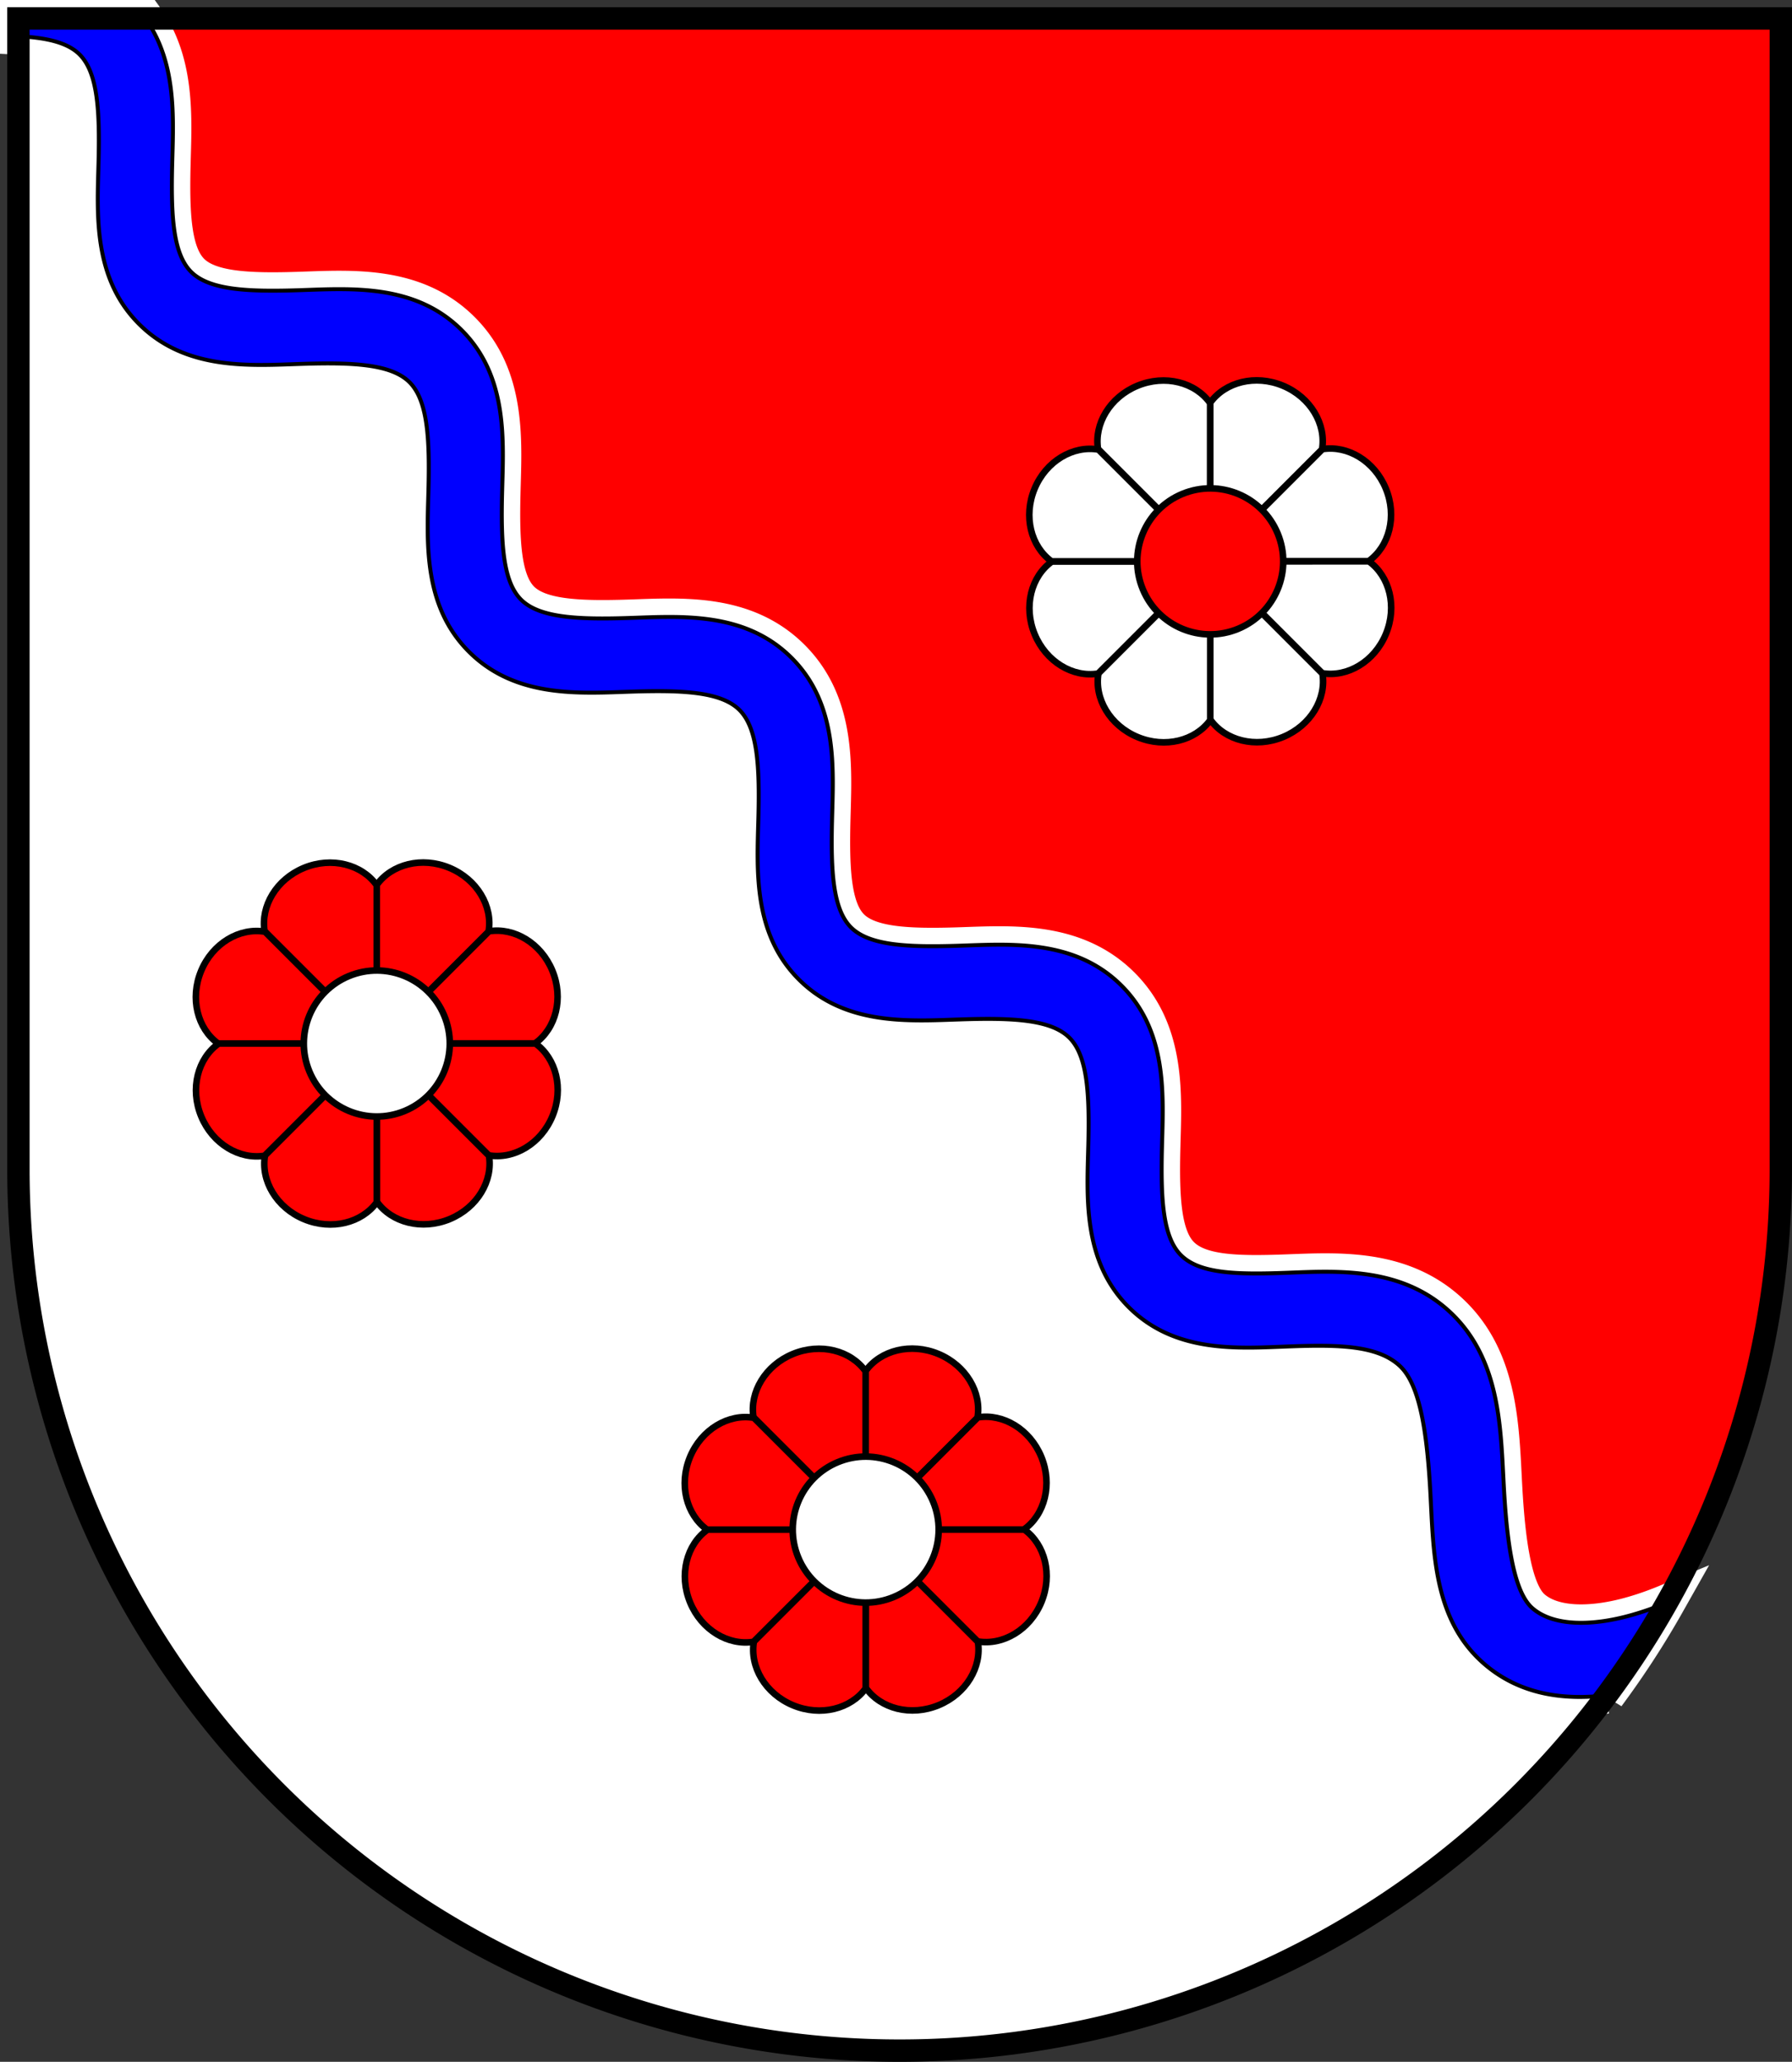 <?xml version="1.0" encoding="UTF-8" standalone="no"?>
<!-- Created with Inkscape (http://www.inkscape.org/) -->

<svg
   width="136.176mm"
   height="156.644mm"
   viewBox="0 0 136.176 156.644"
   version="1.1"
   id="svg3131"
   inkscape:version="1.2.2 (732a01da63, 2022-12-09)"
   sodipodi:docname="Wappen Rondeshagen2.svg"
   xmlns:inkscape="http://www.inkscape.org/namespaces/inkscape"
   xmlns:sodipodi="http://sodipodi.sourceforge.net/DTD/sodipodi-0.dtd"
   xmlns="http://www.w3.org/2000/svg"
   xmlns:svg="http://www.w3.org/2000/svg">
  <rect x="0" y="0" width="136.176" height="156.644" fill="#333333" stroke="none"/>
  <sodipodi:namedview
     id="namedview3133"
     pagecolor="#ffffff"
     bordercolor="#666666"
     borderopacity="1.0"
     inkscape:showpageshadow="2"
     inkscape:pageopacity="0.0"
     inkscape:pagecheckerboard="0"
     inkscape:deskcolor="#d1d1d1"
     inkscape:document-units="mm"
     showgrid="false"
     inkscape:zoom="0.9041292"
     inkscape:cx="257.70653"
     inkscape:cy="296.97083"
     inkscape:current-layer="layer1" />
  <defs
     id="defs3128" />
  <g
     inkscape:label="Ebene 1"
     inkscape:groupmode="layer"
     id="layer1"
     transform="translate(-532.204,-73.954)">
    <g
       id="g3081"
       transform="translate(289.21,-25.455)">
      <path
         id="path2677"
         style="fill:#ffffff;stroke:none;stroke-width:1.7;stroke-linecap:round;stroke-dasharray:none"
         d="m 244.394,100.809 v 87.43 a 66.963,66.963 0 0 0 66.963,66.963 66.963,66.963 0 0 0 66.963,-66.963 V 100.809 Z" />
      <path
         id="path2833"
         style="fill:#ff0000;stroke:none;stroke-width:1.7;stroke-linecap:round;stroke-dasharray:none"
         d="m 250.868,100.809 3.029,8.049 c 0,0 -0.472,11.484 -0.472,12.113 0,0.629 12.742,2.674 12.742,2.674 l 9.911,3.146 1.888,11.956 3.146,9.596 16.517,1.101 c 0,0 6.135,5.978 6.135,6.607 0,0.629 0.629,15.416 0.629,16.046 0,0.629 9.753,3.933 9.753,3.933 l 12.585,-0.472 1.573,12.742 3.933,10.225 12.899,0.944 8.495,3.461 c 0,0 2.674,13.529 2.674,14.473 0,0.944 3.933,7.708 3.933,7.708 l 6.629,0.573 a 66.963,66.963 0 0 0 11.453,-37.444 V 100.809 Z" />
      <path
         id="path2668"
         style="color:#000000;fill:#ffffff;stroke:#ffffff;stroke-width:2.8;stroke-linecap:round;stroke-dasharray:none"
         d="m 244.394,100.809 v 1.354 c 2.112,0.105 3.72,0.464 4.643,1.381 1.388,1.378 1.544,4.291 1.445,8.191 -0.099,3.899 -0.453,8.785 3.096,12.31 3.549,3.524 8.43,3.137 12.328,3.011 3.898,-0.126 6.812,0.008 8.202,1.387 1.389,1.38 1.544,4.294 1.445,8.193 -0.099,3.899 -0.453,8.783 3.096,12.307 3.549,3.524 8.431,3.139 12.329,3.013 3.898,-0.126 6.812,0.008 8.202,1.387 1.389,1.38 1.545,4.294 1.445,8.193 -0.099,3.899 -0.453,8.783 3.095,12.307 3.549,3.524 8.432,3.138 12.33,3.012 3.898,-0.126 6.812,0.008 8.201,1.388 1.389,1.38 1.543,4.293 1.444,8.192 -0.099,3.899 -0.451,8.785 3.097,12.309 3.529,3.505 8.345,3.1 12.18,2.957 3.835,-0.143 6.742,-0.068 8.408,1.496 1.538,1.444 2.06,5.135 2.307,9.573 0.247,4.438 0.181,9.69 4.119,13.073 2.8,2.406 6.234,2.734 9.281,2.359 a 66.963,66.963 0 0 0 4.568,-7.029 c -0.849,0.352 -1.901,0.74 -3.057,1.041 -2.778,0.723 -5.573,0.732 -7.144,-0.618 -1.381,-1.187 -1.929,-4.696 -2.176,-9.136 -0.247,-4.441 -0.233,-9.747 -4.066,-13.345 -3.705,-3.478 -8.596,-3.151 -12.449,-3.008 -3.853,0.144 -6.616,0.064 -8.025,-1.336 -1.389,-1.38 -1.544,-4.294 -1.445,-8.193 0.099,-3.899 0.454,-8.785 -3.094,-12.309 -3.549,-3.524 -8.433,-3.137 -12.331,-3.011 -3.898,0.126 -6.812,-0.008 -8.202,-1.388 -1.389,-1.38 -1.543,-4.293 -1.444,-8.192 0.099,-3.899 0.453,-8.786 -3.096,-12.31 -3.549,-3.524 -8.431,-3.136 -12.329,-3.01 -3.898,0.126 -6.813,-0.009 -8.203,-1.389 -1.389,-1.38 -1.543,-4.293 -1.444,-8.192 0.099,-3.899 0.453,-8.786 -3.096,-12.31 -3.549,-3.524 -8.431,-3.136 -12.329,-3.01 -3.898,0.126 -6.812,-0.008 -8.202,-1.388 -1.389,-1.38 -1.543,-4.295 -1.444,-8.194 0.088,-3.46 0.369,-7.696 -2.047,-11.068 z" />
      <path
         id="path2623"
         style="color:#000000;fill:#0000ff;stroke:#000000;stroke-width:0.3;stroke-linecap:round;stroke-dasharray:none"
         d="m 244.394,100.809 v 1.354 c 2.112,0.105 3.72,0.464 4.643,1.381 1.388,1.378 1.544,4.291 1.445,8.191 -0.099,3.899 -0.453,8.785 3.096,12.31 3.549,3.524 8.43,3.137 12.328,3.011 3.898,-0.126 6.812,0.008 8.202,1.387 1.389,1.38 1.544,4.294 1.445,8.193 -0.099,3.899 -0.453,8.783 3.096,12.307 3.549,3.524 8.431,3.139 12.329,3.013 3.898,-0.126 6.812,0.008 8.202,1.387 1.389,1.38 1.545,4.294 1.445,8.193 -0.099,3.899 -0.453,8.783 3.095,12.307 3.549,3.524 8.432,3.138 12.33,3.012 3.898,-0.126 6.812,0.008 8.201,1.388 1.389,1.38 1.543,4.293 1.444,8.192 -0.099,3.899 -0.451,8.785 3.097,12.309 3.529,3.505 8.345,3.1 12.18,2.957 3.835,-0.143 6.742,-0.068 8.408,1.496 1.538,1.444 2.06,5.135 2.307,9.573 0.247,4.438 0.181,9.69 4.119,13.073 2.8,2.406 6.234,2.734 9.281,2.359 a 66.963,66.963 0 0 0 4.568,-7.029 c -0.849,0.352 -1.901,0.74 -3.057,1.041 -2.778,0.723 -5.573,0.732 -7.144,-0.618 -1.381,-1.187 -1.929,-4.696 -2.176,-9.136 -0.247,-4.441 -0.233,-9.747 -4.066,-13.345 -3.705,-3.478 -8.596,-3.151 -12.449,-3.008 -3.853,0.144 -6.616,0.064 -8.025,-1.336 -1.389,-1.38 -1.544,-4.294 -1.445,-8.193 0.099,-3.899 0.454,-8.785 -3.094,-12.309 -3.549,-3.524 -8.433,-3.137 -12.331,-3.011 -3.898,0.126 -6.812,-0.008 -8.202,-1.388 -1.389,-1.38 -1.543,-4.293 -1.444,-8.192 0.099,-3.899 0.453,-8.786 -3.096,-12.31 -3.549,-3.524 -8.431,-3.136 -12.329,-3.01 -3.898,0.126 -6.813,-0.009 -8.203,-1.389 -1.389,-1.38 -1.543,-4.293 -1.444,-8.192 0.099,-3.899 0.453,-8.786 -3.096,-12.31 -3.549,-3.524 -8.431,-3.136 -12.329,-3.01 -3.898,0.126 -6.812,-0.008 -8.202,-1.388 -1.389,-1.38 -1.543,-4.295 -1.444,-8.194 0.088,-3.46 0.369,-7.696 -2.047,-11.068 z" />
      <path
         id="path2925"
         style="fill:none;stroke:#000000;stroke-width:1.7;stroke-linecap:round;stroke-dasharray:none"
         d="m 244.394,100.809 v 87.43 a 66.963,66.963 0 0 0 66.963,66.963 66.963,66.963 0 0 0 66.963,-66.963 V 100.809 Z" />
      <g
         id="g2967"
         transform="translate(409.014,12.266)">
        <g
           id="g1347"
           transform="rotate(-22.5,165.09,1568.499)">
          <path
             id="path1309"
             style="fill:#ff0000;stroke:#000000;stroke-width:0.5;stroke-linecap:round;stroke-dasharray:none"
             inkscape:transform-center-x="2.8239742"
             inkscape:transform-center-y="-6.8176955"
             d="m 422.176,142.952 c -2.263,0 -4.152,1.417 -4.601,3.304 l 4.615,11.14 4.597,-11.098 c -0.431,-1.908 -2.331,-3.346 -4.611,-3.346 z" />
          <path
             id="path1311"
             style="fill:#ff0000;stroke:#000000;stroke-width:0.5;stroke-linecap:round;stroke-dasharray:none"
             inkscape:transform-center-x="-5.8499319"
             inkscape:transform-center-y="-5.8596092"
             d="m 432.393,147.173 c -1.6,-1.6 -3.938,-1.934 -5.59,-0.918 l -4.614,11.141 11.098,-4.597 c 1.045,-1.654 0.718,-4.014 -0.894,-5.626 z" />
          <path
             id="path1313"
             style="fill:#ff0000;stroke:#000000;stroke-width:0.5;stroke-linecap:round;stroke-dasharray:none"
             inkscape:transform-center-x="-7.2221407"
             inkscape:transform-center-y="-0.0088155356"
             d="m 436.633,157.382 c 0,-2.263 -1.417,-4.152 -3.304,-4.601 l -11.14,4.615 11.098,4.597 c 1.908,-0.431 3.346,-2.331 3.346,-4.611 z" />
          <path
             id="path1315"
             style="fill:#ff0000;stroke:#000000;stroke-width:0.5;stroke-linecap:round;stroke-dasharray:none"
             inkscape:transform-center-x="-5.8596094"
             inkscape:transform-center-y="5.8499306"
             d="m 432.412,167.6 c 1.6,-1.6 1.934,-3.938 0.918,-5.59 l -11.141,-4.614 4.597,11.098 c 1.654,1.045 4.014,0.718 5.626,-0.894 z" />
          <path
             id="path1317"
             style="fill:#ff0000;stroke:#000000;stroke-width:0.5;stroke-linecap:round;stroke-dasharray:none"
             inkscape:transform-center-x="-0.0088157356"
             inkscape:transform-center-y="7.2221394"
             d="m 422.203,171.84 c 2.263,0 4.152,-1.417 4.601,-3.304 l -4.615,-11.14 -4.597,11.098 c 0.431,1.908 2.331,3.346 4.611,3.346 z" />
          <path
             id="path1319"
             style="fill:#ff0000;stroke:#000000;stroke-width:0.5;stroke-linecap:round;stroke-dasharray:none"
             inkscape:transform-center-x="5.8499304"
             inkscape:transform-center-y="5.8596081"
             d="m 411.985,167.619 c 1.6,1.6 3.938,1.934 5.59,0.918 l 4.614,-11.141 -11.098,4.597 c -1.045,1.654 -0.718,4.014 0.894,5.626 z" />
          <path
             id="path1321"
             style="fill:#ff0000;stroke:#000000;stroke-width:0.5;stroke-linecap:round;stroke-dasharray:none"
             inkscape:transform-center-x="7.2221392"
             inkscape:transform-center-y="0.0088194356"
             d="m 407.745,157.409 c 0,2.263 1.417,4.152 3.304,4.601 l 11.14,-4.615 -11.098,-4.597 c -1.908,0.431 -3.346,2.331 -3.346,4.611 z" />
          <path
             id="path1323"
             style="fill:#ff0000;stroke:#000000;stroke-width:0.5;stroke-linecap:round;stroke-dasharray:none"
             inkscape:transform-center-x="5.8596079"
             inkscape:transform-center-y="-5.8499317"
             d="m 411.966,147.192 c -1.6,1.6 -1.934,3.938 -0.918,5.59 l 11.141,4.614 -4.597,-11.098 c -1.654,-1.045 -4.014,-0.718 -5.626,0.894 z" />
          <circle
             style="fill:#ffffff;stroke:#000000;stroke-width:0.5;stroke-linecap:round;stroke-dasharray:none"
             id="circle1325"
             cx="422.189"
             cy="157.396"
             r="5.545" />
        </g>
        <g
           id="g2945"
           transform="rotate(-22.5,276.496,1493.575)">
          <path
             id="path2927"
             style="fill:#ff0000;stroke:#000000;stroke-width:0.5;stroke-linecap:round;stroke-dasharray:none"
             inkscape:transform-center-x="2.8239742"
             inkscape:transform-center-y="-6.8176955"
             d="m 422.176,142.952 c -2.263,0 -4.152,1.417 -4.601,3.304 l 4.615,11.14 4.597,-11.098 c -0.431,-1.908 -2.331,-3.346 -4.611,-3.346 z" />
          <path
             id="path2929"
             style="fill:#ff0000;stroke:#000000;stroke-width:0.5;stroke-linecap:round;stroke-dasharray:none"
             inkscape:transform-center-x="-5.8499319"
             inkscape:transform-center-y="-5.8596092"
             d="m 432.393,147.173 c -1.6,-1.6 -3.938,-1.934 -5.59,-0.918 l -4.614,11.141 11.098,-4.597 c 1.045,-1.654 0.718,-4.014 -0.894,-5.626 z" />
          <path
             id="path2931"
             style="fill:#ff0000;stroke:#000000;stroke-width:0.5;stroke-linecap:round;stroke-dasharray:none"
             inkscape:transform-center-x="-7.2221407"
             inkscape:transform-center-y="-0.0088155356"
             d="m 436.633,157.382 c 0,-2.263 -1.417,-4.152 -3.304,-4.601 l -11.14,4.615 11.098,4.597 c 1.908,-0.431 3.346,-2.331 3.346,-4.611 z" />
          <path
             id="path2933"
             style="fill:#ff0000;stroke:#000000;stroke-width:0.5;stroke-linecap:round;stroke-dasharray:none"
             inkscape:transform-center-x="-5.8596094"
             inkscape:transform-center-y="5.8499306"
             d="m 432.412,167.6 c 1.6,-1.6 1.934,-3.938 0.918,-5.59 l -11.141,-4.614 4.597,11.098 c 1.654,1.045 4.014,0.718 5.626,-0.894 z" />
          <path
             id="path2935"
             style="fill:#ff0000;stroke:#000000;stroke-width:0.5;stroke-linecap:round;stroke-dasharray:none"
             inkscape:transform-center-x="-0.0088157356"
             inkscape:transform-center-y="7.2221394"
             d="m 422.203,171.84 c 2.263,0 4.152,-1.417 4.601,-3.304 l -4.615,-11.14 -4.597,11.098 c 0.431,1.908 2.331,3.346 4.611,3.346 z" />
          <path
             id="path2937"
             style="fill:#ff0000;stroke:#000000;stroke-width:0.5;stroke-linecap:round;stroke-dasharray:none"
             inkscape:transform-center-x="5.8499304"
             inkscape:transform-center-y="5.8596081"
             d="m 411.985,167.619 c 1.6,1.6 3.938,1.934 5.59,0.918 l 4.614,-11.141 -11.098,4.597 c -1.045,1.654 -0.718,4.014 0.894,5.626 z" />
          <path
             id="path2939"
             style="fill:#ff0000;stroke:#000000;stroke-width:0.5;stroke-linecap:round;stroke-dasharray:none"
             inkscape:transform-center-x="7.2221392"
             inkscape:transform-center-y="0.0088194356"
             d="m 407.745,157.409 c 0,2.263 1.417,4.152 3.304,4.601 l 11.14,-4.615 -11.098,-4.597 c -1.908,0.431 -3.346,2.331 -3.346,4.611 z" />
          <path
             id="path2941"
             style="fill:#ff0000;stroke:#000000;stroke-width:0.5;stroke-linecap:round;stroke-dasharray:none"
             inkscape:transform-center-x="5.8596079"
             inkscape:transform-center-y="-5.8499317"
             d="m 411.966,147.192 c -1.6,1.6 -1.934,3.938 -0.918,5.59 l 11.141,4.614 -4.597,-11.098 c -1.654,-1.045 -4.014,-0.718 -5.626,0.894 z" />
          <circle
             style="fill:#ffffff;stroke:#000000;stroke-width:0.5;stroke-linecap:round;stroke-dasharray:none"
             id="circle2943"
             cx="422.189"
             cy="157.396"
             r="5.545" />
        </g>
      </g>
      <g
         id="g1307"
         transform="rotate(-22.5,359.693,28.774)">
        <path
           id="path929"
           style="fill:#ffffff;stroke:#000000;stroke-width:0.5;stroke-linecap:round;stroke-dasharray:none"
           inkscape:transform-center-x="2.8239742"
           inkscape:transform-center-y="-6.8176955"
           d="m 293.479,109.527 c -2.263,0 -4.152,1.417 -4.601,3.304 l 4.615,11.14 4.597,-11.098 c -0.431,-1.908 -2.331,-3.346 -4.611,-3.346 z" />
        <path
           id="path1162"
           style="fill:#ffffff;stroke:#000000;stroke-width:0.5;stroke-linecap:round;stroke-dasharray:none"
           inkscape:transform-center-x="-5.8499319"
           inkscape:transform-center-y="-5.8596092"
           d="m 303.696,113.748 c -1.6,-1.6 -3.938,-1.934 -5.59,-0.918 l -4.614,11.141 11.098,-4.597 c 1.045,-1.654 0.718,-4.014 -0.894,-5.626 z" />
        <path
           id="path1164"
           style="fill:#ffffff;stroke:#000000;stroke-width:0.5;stroke-linecap:round;stroke-dasharray:none"
           inkscape:transform-center-x="-7.2221407"
           inkscape:transform-center-y="-0.0088155356"
           d="m 307.936,123.957 c 0,-2.263 -1.417,-4.152 -3.304,-4.601 l -11.14,4.615 11.098,4.597 c 1.908,-0.431 3.346,-2.331 3.346,-4.611 z" />
        <path
           id="path1166"
           style="fill:#ffffff;stroke:#000000;stroke-width:0.5;stroke-linecap:round;stroke-dasharray:none"
           inkscape:transform-center-x="-5.8596094"
           inkscape:transform-center-y="5.8499306"
           d="m 303.715,134.175 c 1.6,-1.6 1.934,-3.938 0.918,-5.59 l -11.141,-4.614 4.597,11.098 c 1.654,1.045 4.014,0.718 5.626,-0.894 z" />
        <path
           id="path1168"
           style="fill:#ffffff;stroke:#000000;stroke-width:0.5;stroke-linecap:round;stroke-dasharray:none"
           inkscape:transform-center-x="-0.0088157356"
           inkscape:transform-center-y="7.2221394"
           d="m 293.506,138.415 c 2.263,0 4.152,-1.417 4.601,-3.304 l -4.615,-11.14 -4.597,11.098 c 0.431,1.908 2.331,3.346 4.611,3.346 z" />
        <path
           id="path1170"
           style="fill:#ffffff;stroke:#000000;stroke-width:0.5;stroke-linecap:round;stroke-dasharray:none"
           inkscape:transform-center-x="5.8499304"
           inkscape:transform-center-y="5.8596081"
           d="m 283.288,134.194 c 1.6,1.6 3.938,1.934 5.59,0.918 l 4.614,-11.141 -11.098,4.597 c -1.045,1.654 -0.718,4.014 0.894,5.626 z" />
        <path
           id="path1172"
           style="fill:#ffffff;stroke:#000000;stroke-width:0.5;stroke-linecap:round;stroke-dasharray:none"
           inkscape:transform-center-x="7.2221392"
           inkscape:transform-center-y="0.0088194356"
           d="m 279.048,123.984 c 0,2.263 1.417,4.152 3.304,4.601 l 11.14,-4.615 -11.098,-4.597 c -1.908,0.431 -3.346,2.331 -3.346,4.611 z" />
        <path
           id="path1174"
           style="fill:#ffffff;stroke:#000000;stroke-width:0.5;stroke-linecap:round;stroke-dasharray:none"
           inkscape:transform-center-x="5.8596079"
           inkscape:transform-center-y="-5.8499317"
           d="m 283.269,113.767 c -1.6,1.6 -1.934,3.938 -0.918,5.59 l 11.141,4.614 -4.597,-11.098 c -1.654,-1.045 -4.014,-0.718 -5.626,0.894 z" />
        <circle
           style="fill:#ff0000;stroke:#000000;stroke-width:0.5;stroke-linecap:round;stroke-dasharray:none"
           id="path1244"
           cx="293.492"
           cy="123.971"
           r="5.545" />
      </g>
    </g>
  </g>
</svg>
